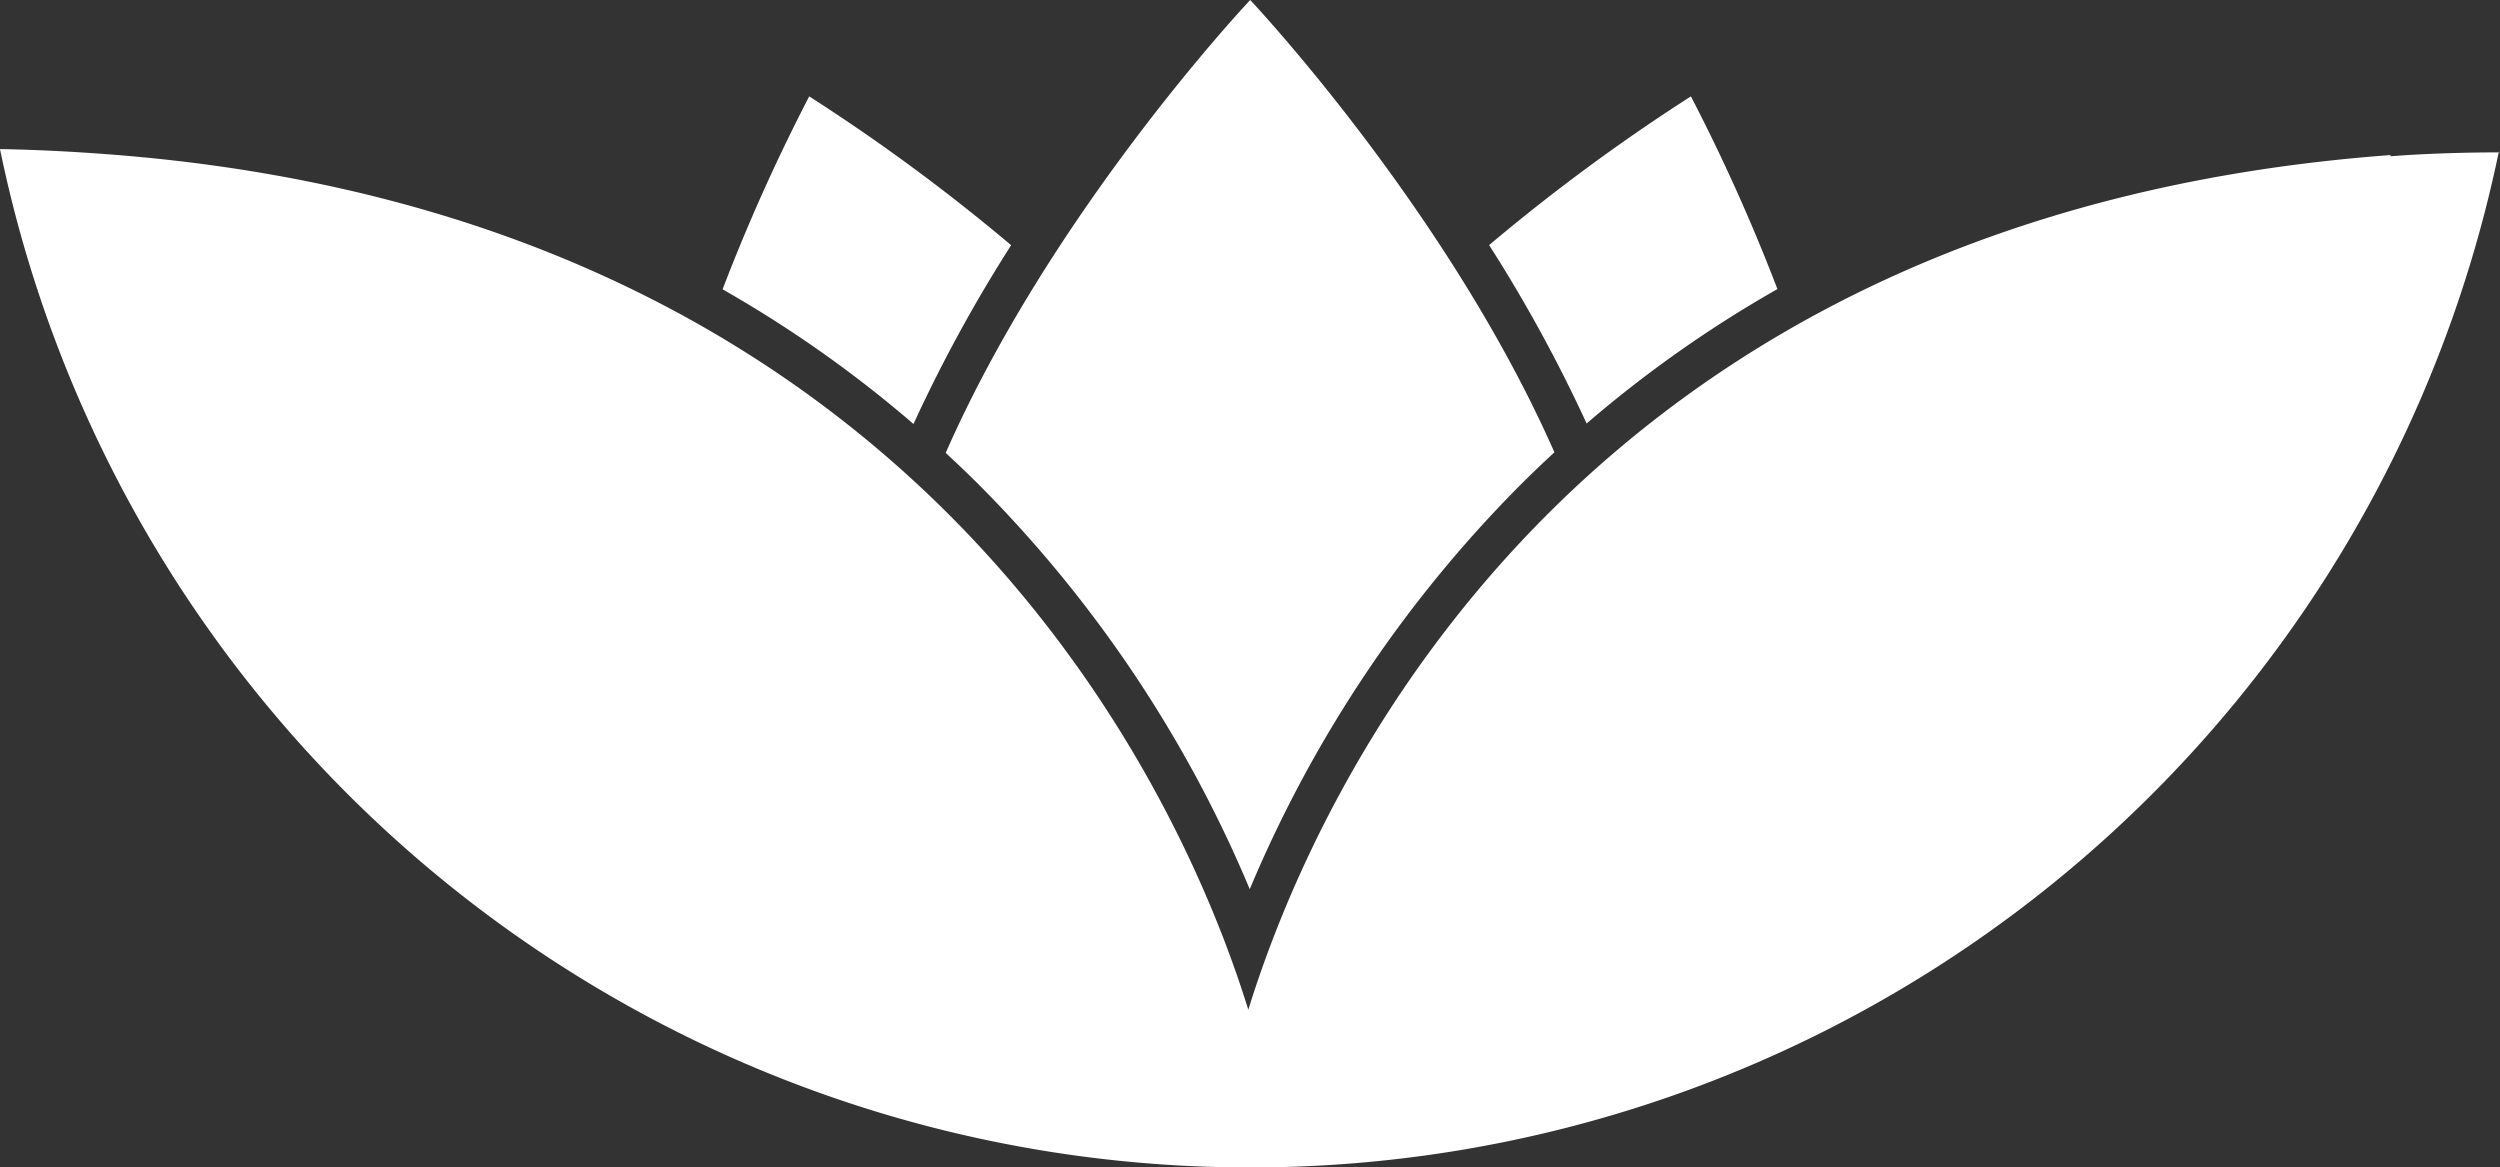 <svg id="Grupo_1642" data-name="Grupo 1642" xmlns="http://www.w3.org/2000/svg" xmlns:xlink="http://www.w3.org/1999/xlink" width="223.565" height="104.403" viewBox="0 0 223.565 104.403">
  <rect x="0" y="0" width="223.565" height="104.403" fill="#333333" stroke="none"/>
  <defs>
    <clipPath id="clip-path">
      <rect id="Rectángulo_648" data-name="Rectángulo 648" width="223.565" height="104.403" fill="#FFFFFF"/>
    </clipPath>
  </defs>
  <g id="Grupo_1641" data-name="Grupo 1641" clip-path="url(#clip-path)">
    <path id="Trazado_1050" data-name="Trazado 1050" d="M223.54,13.318h0ZM158.948,25.85a167.415,167.415,0,0,0-7.737-17.232,171.871,171.871,0,0,0-18.044,13.3,132.381,132.381,0,0,1,8.719,15.955A107.821,107.821,0,0,1,158.948,25.85m64.438-12.222c-3.2,0-6.926.127-9.61.35v-.111C142,19.182,118.175,69.12,111.631,90.3,105.087,69.119,81.047,19.084,9.4,13.777c-3.055-.226-6.168-.388-9.4-.445A114.076,114.076,0,0,0,111.73,104.4a113.969,113.969,0,0,0,111.734-90.85l.077.075Zm-132.964,8.3A171.923,171.923,0,0,0,72.365,8.619a167.462,167.462,0,0,0-7.746,17.254A107.834,107.834,0,0,1,81.69,37.916a132.368,132.368,0,0,1,8.732-15.99m-2.79,21.512a113.32,113.32,0,0,1,24.129,36.079,113.327,113.327,0,0,1,24.124-36.074q1.533-1.534,3.12-2.993C129.405,18.655,111.8,0,111.8,0S94.164,18.683,84.57,40.5c1.036.96,2.059,1.935,3.062,2.938" fill="#FFFFFF"/>
  </g>
</svg>
